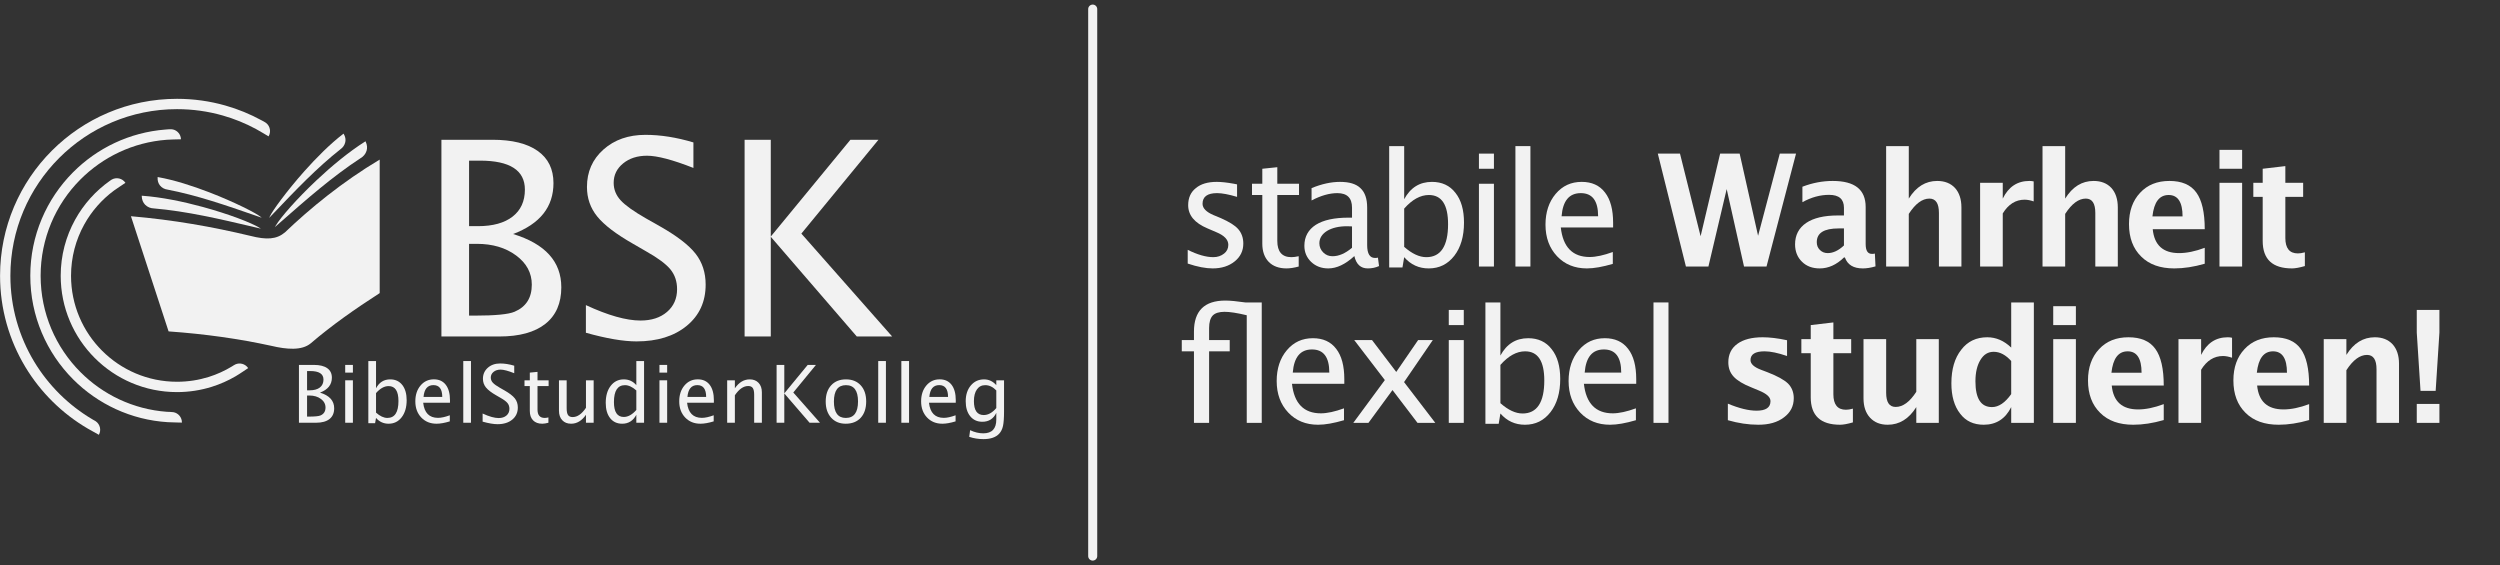 <?xml version="1.0" encoding="UTF-8" standalone="no"?><!DOCTYPE svg PUBLIC "-//W3C//DTD SVG 1.1//EN" "http://www.w3.org/Graphics/SVG/1.1/DTD/svg11.dtd"><svg width="100%" height="100%" viewBox="0 0 7483 1692" version="1.1" xmlns="http://www.w3.org/2000/svg" xmlns:xlink="http://www.w3.org/1999/xlink" xml:space="preserve" xmlns:serif="http://www.serif.com/" style="fill-rule:evenodd;clip-rule:evenodd;stroke-linecap:round;stroke-linejoin:round;stroke-miterlimit:1.5;"><rect x="0" y="0" width="7483" height="1692" fill="#333333" stroke="none"/><g><g><path d="M262.167,1282.53c-76.438,-44.857 -140.623,-108.307 -186.31,-184.123c-48.045,-79.731 -75.689,-173.12 -75.689,-272.94c0,-146.26 59.288,-278.682 155.136,-374.532c95.85,-95.849 228.272,-155.136 374.534,-155.136c50.05,-0 98.545,6.981 144.554,20.018c38.205,10.823 74.684,25.854 108.905,44.551c3.928,2.148 9.324,4.704 12.873,7.413c12.309,9.43 15.864,26.8 7.716,40.431l-15.917,-9.513c-7.336,-4.382 -14.293,-8.513 -21.827,-12.57c-31.457,-16.954 -64.974,-30.639 -100.087,-40.587c-43.23,-12.25 -88.925,-18.809 -136.217,-18.809c-137.721,-0 -262.41,55.822 -352.661,146.075c-90.252,90.25 -146.075,214.938 -146.075,352.659c-0,94.041 26.011,181.969 71.217,256.989c43.01,71.377 103.372,131.093 175.218,173.307c1.511,0.888 8.929,5.129 9.221,5.336c12.794,9.001 16.976,26.408 9.183,40.375l-19.673,-10.977c-5.215,-2.91 -9.193,-5.085 -14.101,-7.967" style="fill:#f2f2f2;fill-rule:nonzero;"/><path d="M502.601,1263.7c-110.699,-6.781 -210.301,-54.543 -283.808,-128.3c-79.166,-79.432 -128.108,-188.984 -128.108,-309.936c0,-120.587 48.657,-229.843 127.413,-309.232c71.964,-72.535 169.095,-120.083 277.223,-128.488c6.648,-0.517 15.965,-1.777 22.581,-0.201c13.337,3.172 23.402,15.007 23.75,29.358l-23.1,0.564c-6.602,0.163 -12.809,0.402 -19.437,0.893c-101.066,7.52 -191.901,51.851 -259.143,119.628c-73.157,73.742 -118.35,175.308 -118.35,287.478c-0,112.51 45.475,214.368 119.043,288.183c67.204,67.432 157.825,111.496 258.603,118.948c5.958,0.439 14.331,0.152 20.069,1.233c14.61,2.756 25.507,15.749 25.167,31.099l-15.453,-0.34c-8.908,-0.198 -17.566,-0.345 -26.45,-0.887" style="fill:#f2f2f2;fill-rule:nonzero;"/><path d="M705.05,1126.34c-22.204,12.951 -45.99,23.531 -71.01,31.377c-32.947,10.331 -67.954,15.904 -104.202,15.904c-96.14,0 -183.184,-38.97 -246.184,-101.975c-63.007,-63.001 -101.973,-150.042 -101.973,-246.183c0,-60.937 15.686,-118.243 43.239,-168.097c25.609,-46.342 61.494,-86.229 104.57,-116.589c1.671,-1.176 3.28,-2.351 5.06,-3.351c13.959,-7.827 31.817,-3.712 40.856,9.825l-18.708,12.492c-5.342,3.569 -10.196,6.705 -15.405,10.56c-36.586,27.084 -67.158,61.853 -89.304,101.927c-25.089,45.395 -39.374,97.631 -39.374,153.233c-0,87.599 35.504,166.908 92.91,224.311c57.404,57.405 136.713,92.911 224.313,92.911c33.156,-0 65.074,-5.065 95.02,-14.455c24.552,-7.698 47.84,-18.328 69.464,-31.474c3.044,-1.848 6.652,-4.431 9.869,-5.904c13.579,-6.235 30.057,-1.86 38.619,10.962l-16.098,10.749c-7.298,4.874 -14.043,9.331 -21.662,13.777" style="fill:#f2f2f2;fill-rule:nonzero;"/><path d="M504.584,991.921c-37.554,-114.907 -75.11,-229.817 -112.664,-344.725c126.438,10.897 242.528,31.312 357.247,58.738c48.629,12.36 78.477,10.993 103.994,-10.592c73.79,-70.673 172.444,-151.76 283.324,-217.621l-0,399.614c-72.616,46.775 -142.667,95.738 -206.289,150.216c-26.932,22.599 -72.994,18.238 -117.474,7.703c-97.529,-21.287 -198.241,-35.523 -308.138,-43.333" style="fill:#f2f2f2;"/><path d="M947.874,539.193c44.493,-41.824 95.769,-84.432 145.218,-115.729l0.855,-0.54l0.444,0.905c4.931,10.008 5.254,19.407 2.856,27.429c-2.935,9.843 -9.971,17.617 -17.592,21.926c-84.399,55.084 -162.354,123.553 -240.309,192.015l-12.309,10.811l-4.286,3.761l2.906,-4.907c14.076,-23.77 61.946,-79.021 122.217,-135.671" style="fill:#f2f2f2;"/><path d="M911.121,512.377c35.88,-40.316 76.965,-81.547 116.371,-111.754l0.803,-0.613l0.525,0.864c5.207,8.572 6.232,16.976 4.715,24.372c-1.859,9.059 -7.549,16.598 -14.034,21.089c-71.18,56.151 -135.548,123.753 -199.914,191.345l-13.899,14.595l2.209,-4.88c7.349,-16.218 49.478,-74.625 103.224,-135.018Z" style="fill:#f2f2f2;"/><path d="M425.22,585.874c57.962,4.126 122.712,17.472 181.116,33.381c79.101,21.549 146.609,47.822 169.891,62.262l4.723,2.926l-5.405,-1.27l-15.834,-3.727c-100.112,-23.578 -200.227,-47.157 -299.939,-55.685c-8.694,-0.193 -18.443,-3.748 -25.522,-11.111c-5.777,-6.006 -9.789,-14.55 -9.999,-25.855l-0.019,-0.99l0.988,0.069Z" style="fill:#f2f2f2;"/><path d="M472.874,530.113c48.57,8.581 103.663,26.288 153.753,45.618c75.019,28.958 138.875,61.606 152.763,72.718l4.115,3.291l-4.976,-1.726l-13.868,-4.811c-87.677,-30.427 -175.354,-60.856 -263.841,-77.797c-7.791,-0.973 -16.272,-5.076 -22.055,-12.349c-4.714,-5.928 -7.641,-13.957 -6.955,-24.108l0.07,-1.013l0.994,0.177Z" style="fill:#f2f2f2;"/></g><path d="M1321.26,1007.17l0,-588.803l152.771,-0c58.88,-0 104.035,11.139 135.464,33.418c31.43,22.279 47.144,54.372 47.144,96.278c0,71.346 -40.314,122.137 -120.943,152.372c96.277,29.441 144.416,82.619 144.416,159.534c0,47.741 -15.914,84.21 -47.741,109.406c-31.827,25.197 -77.711,37.795 -137.652,37.795l-173.459,0Zm82.751,-62.461l17.107,0c61.267,0 100.919,-3.845 118.954,-11.537c34.48,-14.588 51.72,-41.641 51.72,-81.159c-0,-35.01 -15.649,-64.119 -46.946,-87.326c-31.296,-23.208 -70.417,-34.811 -117.362,-34.811l-23.473,-0l-0,214.833Zm-0,-267.746l26.655,-0c44.558,-0 79.104,-9.548 103.638,-28.645c24.533,-19.096 36.8,-46.016 36.8,-80.761c-0,-57.82 -44.824,-86.729 -134.47,-86.729l-32.623,-0l-0,196.135Z" style="fill:#f2f2f2;fill-rule:nonzero;"/><path d="M1905.29,1021.89c-39.519,0 -90.045,-8.62 -151.578,-25.859l0,-82.751c66.307,30.766 120.811,46.149 163.513,46.149c32.888,0 59.344,-8.619 79.369,-25.859c20.024,-17.24 30.037,-39.917 30.037,-68.031c-0,-23.075 -6.565,-42.701 -19.693,-58.88c-13.129,-16.179 -37.331,-34.214 -72.606,-54.106l-40.58,-23.473c-50.128,-28.645 -85.469,-55.631 -106.024,-80.96c-20.555,-25.33 -30.833,-54.836 -30.833,-88.52c0,-45.354 16.444,-82.684 49.332,-111.992c32.888,-29.307 74.794,-43.961 125.718,-43.961c45.354,-0 93.227,7.559 143.62,22.677l0,76.385c-62.063,-24.401 -108.345,-36.601 -138.846,-36.601c-28.91,-0 -52.78,7.691 -71.611,23.074c-18.831,15.384 -28.247,34.745 -28.247,58.085c0,19.627 6.896,36.999 20.688,52.117c13.792,15.118 38.988,33.153 75.589,54.106l42.171,23.871c50.924,28.909 86.464,56.228 106.622,81.955c20.157,25.727 30.235,56.626 30.235,92.697c0,51.188 -18.897,92.298 -56.692,123.33c-37.795,31.032 -87.856,46.547 -150.184,46.547Z" style="fill:#f2f2f2;fill-rule:nonzero;"/><path d="M2228.73,1007.17l-0,-588.803l78.374,-0l0,289.627l238.306,-289.627l83.945,-0l-230.748,280.875l271.725,307.928l-105.825,0l-257.403,-298.38l0,298.38l-78.374,0Z" style="fill:#f2f2f2;fill-rule:nonzero;"/><path d="M894.786,1265.35l0,-173.087l44.909,0c17.309,0 30.583,3.275 39.822,9.824c9.239,6.549 13.858,15.983 13.858,28.302c0,20.973 -11.851,35.904 -35.553,44.792c28.302,8.654 42.453,24.287 42.453,46.897c0,14.034 -4.678,24.755 -14.034,32.162c-9.356,7.407 -22.844,11.11 -40.465,11.11l-50.99,-0Zm24.326,-18.361l5.029,-0c18.01,-0 29.666,-1.131 34.968,-3.392c10.136,-4.288 15.203,-12.241 15.203,-23.858c0,-10.291 -4.6,-18.848 -13.8,-25.67c-9.2,-6.822 -20.7,-10.234 -34.5,-10.234l-6.9,0l-0,63.154Zm-0,-78.708l7.835,0c13.099,0 23.254,-2.807 30.466,-8.42c7.212,-5.614 10.818,-13.528 10.818,-23.741c-0,-16.997 -13.176,-25.496 -39.529,-25.496l-9.59,0l-0,57.657Z" style="fill:#f2f2f2;fill-rule:nonzero;"/><path d="M1033.26,1265.35l-0,-127.008l23.039,-0l0,127.008l-23.039,-0Zm-0,-150.048l-0,-23.039l23.039,0l0,23.039l-23.039,0Z" style="fill:#f2f2f2;fill-rule:nonzero;"/><path d="M1102.49,1266.75l0,-186.068l23.039,0l0,81.515c9.434,-17.777 23.585,-26.665 42.453,-26.665c15.282,-0 27.308,5.575 36.08,16.724c8.771,11.149 13.156,26.392 13.156,45.727c0,21.052 -4.97,38.029 -14.911,50.932c-9.94,12.904 -23.019,19.356 -39.237,19.356c-15.047,-0 -27.561,-5.77 -37.541,-17.309l-2.807,15.788l-20.232,0Zm23.039,-31.693c11.851,10.603 23.156,15.905 33.916,15.905c22.143,0 33.214,-16.88 33.214,-50.639c-0,-29.784 -9.824,-44.676 -29.472,-44.676c-12.864,0 -25.417,6.978 -37.658,20.935l0,58.475Z" style="fill:#f2f2f2;fill-rule:nonzero;"/><path d="M1346.33,1261.26c-15.437,4.678 -28.653,7.017 -39.646,7.017c-18.712,-0 -33.974,-6.218 -45.786,-18.654c-11.812,-12.436 -17.718,-28.555 -17.718,-48.359c-0,-19.258 5.204,-35.046 15.613,-47.365c10.408,-12.319 23.721,-18.478 39.938,-18.478c15.36,-0 27.23,5.458 35.612,16.373c8.381,10.915 12.572,26.431 12.572,46.546l-0.117,7.134l-80.111,0c3.353,30.174 18.127,45.26 44.324,45.26c9.59,0 21.363,-2.573 35.319,-7.719l0,18.245Zm-78.59,-73.094l56.019,-0c-0,-23.624 -8.81,-35.436 -26.431,-35.436c-17.698,-0 -27.561,11.812 -29.588,35.436Z" style="fill:#f2f2f2;fill-rule:nonzero;"/><rect x="1386.68" y="1080.69" width="23.039" height="184.665" style="fill:#f2f2f2;fill-rule:nonzero;"/><path d="M1489.13,1269.68c-11.617,0 -26.47,-2.534 -44.558,-7.602l-0,-24.325c19.491,9.044 35.514,13.566 48.066,13.566c9.668,-0 17.445,-2.534 23.332,-7.602c5.886,-5.068 8.83,-11.734 8.83,-19.998c-0,-6.784 -1.93,-12.553 -5.789,-17.309c-3.86,-4.756 -10.974,-10.058 -21.344,-15.905l-11.929,-6.9c-14.736,-8.421 -25.125,-16.354 -31.167,-23.8c-6.043,-7.446 -9.064,-16.12 -9.064,-26.021c0,-13.333 4.834,-24.307 14.502,-32.922c9.668,-8.615 21.987,-12.923 36.956,-12.923c13.333,0 27.406,2.222 42.22,6.666l-0,22.455c-18.245,-7.173 -31.85,-10.76 -40.816,-10.76c-8.499,0 -15.516,2.261 -21.051,6.783c-5.536,4.523 -8.304,10.214 -8.304,17.075c0,5.77 2.027,10.877 6.082,15.321c4.054,4.444 11.461,9.746 22.22,15.905l12.397,7.017c14.97,8.498 25.417,16.529 31.343,24.092c5.925,7.563 8.888,16.646 8.888,27.249c0,15.048 -5.555,27.133 -16.665,36.255c-11.111,9.122 -25.827,13.683 -44.149,13.683Z" style="fill:#f2f2f2;fill-rule:nonzero;"/><path d="M1623.04,1268.28c-11.695,-0 -20.818,-3.353 -27.367,-10.058c-6.549,-6.705 -9.824,-16.022 -9.824,-27.951l0,-74.615l-15.905,0l0,-17.308l15.905,-0l0,-23.04l23.04,-2.222l-0,25.262l33.213,-0l0,17.308l-33.213,0l-0,70.405c-0,16.607 7.173,24.91 21.518,24.91c3.041,0 6.745,-0.507 11.111,-1.52l-0,15.905c-7.095,1.949 -13.255,2.924 -18.478,2.924Z" style="fill:#f2f2f2;fill-rule:nonzero;"/><path d="M1753.91,1265.35l-0,-23.858c-12.241,17.855 -27.094,26.782 -44.559,26.782c-11.071,-0 -19.881,-3.489 -26.43,-10.467c-6.55,-6.978 -9.824,-16.393 -9.824,-28.244l-0,-91.221l23.039,-0l0,83.736c0,9.512 1.384,16.276 4.152,20.291c2.768,4.016 7.387,6.023 13.858,6.023c14.035,0 27.289,-9.239 39.764,-27.717l-0,-82.333l23.039,-0l-0,127.008l-23.039,-0Z" style="fill:#f2f2f2;fill-rule:nonzero;"/><path d="M1904.66,1265.35l0,-23.858c-9.356,17.855 -23.468,26.782 -42.336,26.782c-15.281,-0 -27.308,-5.575 -36.079,-16.724c-8.771,-11.149 -13.157,-26.392 -13.157,-45.728c0,-21.129 4.97,-38.126 14.911,-50.99c9.941,-12.865 23.02,-19.297 39.237,-19.297c15.048,-0 27.522,5.769 37.424,17.309l0,-72.159l23.156,0l0,184.665l-23.156,-0Zm0,-96.718c-11.929,-10.526 -23.234,-15.788 -33.915,-15.788c-22.065,-0 -33.097,16.879 -33.097,50.639c-0,29.706 9.823,44.558 29.471,44.558c12.787,0 25.3,-6.978 37.541,-20.934l0,-58.475Z" style="fill:#f2f2f2;fill-rule:nonzero;"/><path d="M1973.89,1265.35l0,-127.008l23.04,-0l-0,127.008l-23.04,-0Zm0,-150.048l0,-23.039l23.04,0l-0,23.039l-23.04,0Z" style="fill:#f2f2f2;fill-rule:nonzero;"/><path d="M2136.22,1261.26c-15.437,4.678 -28.653,7.017 -39.646,7.017c-18.712,-0 -33.974,-6.218 -45.786,-18.654c-11.812,-12.436 -17.718,-28.555 -17.718,-48.359c-0,-19.258 5.204,-35.046 15.613,-47.365c10.408,-12.319 23.721,-18.478 39.938,-18.478c15.36,-0 27.23,5.458 35.612,16.373c8.381,10.915 12.572,26.431 12.572,46.546l-0.117,7.134l-80.111,0c3.352,30.174 18.127,45.26 44.324,45.26c9.59,0 21.363,-2.573 35.319,-7.719l0,18.245Zm-78.591,-73.094l56.02,-0c-0,-23.624 -8.811,-35.436 -26.431,-35.436c-17.699,-0 -27.561,11.812 -29.589,35.436Z" style="fill:#f2f2f2;fill-rule:nonzero;"/><path d="M2176.57,1265.35l-0,-127.008l23.039,-0l-0,23.858c12.163,-17.777 27.054,-26.665 44.675,-26.665c10.993,-0 19.765,3.489 26.314,10.467c6.549,6.978 9.824,16.354 9.824,28.127l-0,91.221l-23.04,-0l0,-83.737c0,-9.434 -1.384,-16.158 -4.151,-20.174c-2.768,-4.015 -7.349,-6.022 -13.742,-6.022c-14.112,-0 -27.405,9.239 -39.88,27.717l-0,82.216l-23.039,-0Z" style="fill:#f2f2f2;fill-rule:nonzero;"/><path d="M2324.51,1265.35l0,-173.087l23.04,0l-0,85.14l70.053,-85.14l24.677,0l-67.832,82.567l79.877,90.52l-31.108,-0l-75.667,-87.713l-0,87.713l-23.04,-0Z" style="fill:#f2f2f2;fill-rule:nonzero;"/><path d="M2531.28,1268.28c-18.166,-0 -32.668,-6.023 -43.505,-18.069c-10.838,-12.046 -16.256,-28.166 -16.256,-48.359c-0,-20.427 5.438,-36.586 16.314,-48.476c10.877,-11.89 25.632,-17.835 44.266,-17.835c18.634,-0 33.389,5.945 44.266,17.835c10.876,11.89 16.314,27.971 16.314,48.242c0,20.739 -5.457,37.034 -16.373,48.885c-10.915,11.851 -25.924,17.777 -45.026,17.777Zm0.351,-17.309c24.404,0 36.606,-16.451 36.606,-49.353c-0,-32.512 -12.046,-48.768 -36.138,-48.768c-24.014,-0 -36.021,16.334 -36.021,49.002c0,32.746 11.851,49.119 35.553,49.119Z" style="fill:#f2f2f2;fill-rule:nonzero;"/><rect x="2628.7" y="1080.69" width="23.039" height="184.665" style="fill:#f2f2f2;fill-rule:nonzero;"/><rect x="2697.94" y="1080.69" width="23.039" height="184.665" style="fill:#f2f2f2;fill-rule:nonzero;"/><path d="M2860.26,1261.26c-15.437,4.678 -28.652,7.017 -39.646,7.017c-18.712,-0 -33.974,-6.218 -45.786,-18.654c-11.812,-12.436 -17.718,-28.555 -17.718,-48.359c0,-19.258 5.204,-35.046 15.613,-47.365c10.409,-12.319 23.722,-18.478 39.939,-18.478c15.359,-0 27.23,5.458 35.611,16.373c8.382,10.915 12.572,26.431 12.572,46.546l-0.117,7.134l-80.111,0c3.353,30.174 18.128,45.26 44.324,45.26c9.59,0 21.363,-2.573 35.319,-7.719l0,18.245Zm-78.59,-73.094l56.019,-0c0,-23.624 -8.81,-35.436 -26.431,-35.436c-17.698,-0 -27.561,11.812 -29.588,35.436Z" style="fill:#f2f2f2;fill-rule:nonzero;"/><path d="M2901.08,1307.57l2.69,-19.998c13.332,6.315 26.469,9.473 39.412,9.473c25.963,-0 38.944,-13.762 38.944,-41.284l0,-19.998c-8.498,17.776 -22.454,26.664 -41.868,26.664c-15.203,0 -27.288,-5.535 -36.255,-16.607c-8.966,-11.071 -13.449,-26.002 -13.449,-44.792c0,-19.336 5.107,-35.085 15.321,-47.248c10.213,-12.163 23.429,-18.244 39.646,-18.244c14.19,-0 26.392,5.769 36.605,17.309l0,-14.502l23.157,-0l-0,92.391c-0,19.881 -1.033,34.597 -3.1,44.148c-2.066,9.551 -5.945,17.368 -11.636,23.449c-10.058,10.682 -25.69,16.022 -46.897,16.022c-14.814,0 -29.004,-2.261 -42.57,-6.783Zm81.046,-86.192l0,-52.745c-10.135,-10.526 -21.168,-15.788 -33.097,-15.788c-10.603,-0 -18.907,4.249 -24.91,12.747c-6.004,8.499 -9.005,20.155 -9.005,34.968c-0,27.835 9.785,41.752 29.354,41.752c13.333,-0 25.885,-6.978 37.658,-20.934Z" style="fill:#f2f2f2;fill-rule:nonzero;"/></g><g transform="matrix(4.217,0,0,4.217,-39318.5,-22523.1)"><g transform="matrix(110.862,0,0,110.862,10158.3,5530.21)"><path d="M0.237,0.012c-0.044,0 -0.098,-0.01 -0.16,-0.031l-0,-0.088c0.062,0.031 0.117,0.047 0.164,0.047c0.027,-0 0.05,-0.008 0.069,-0.023c0.018,-0.014 0.027,-0.033 0.027,-0.056c-0,-0.033 -0.026,-0.06 -0.077,-0.081l-0.056,-0.024c-0.083,-0.035 -0.124,-0.084 -0.124,-0.149c-0,-0.046 0.016,-0.083 0.049,-0.109c0.032,-0.027 0.077,-0.04 0.134,-0.04c0.03,0 0.066,0.004 0.11,0.012l0.02,0.004l0,0.08c-0.054,-0.016 -0.096,-0.024 -0.128,-0.024c-0.062,0 -0.093,0.023 -0.093,0.068c0,0.029 0.024,0.053 0.071,0.073l0.046,0.019c0.052,0.023 0.09,0.046 0.111,0.07c0.022,0.025 0.033,0.056 0.033,0.093c0,0.046 -0.018,0.084 -0.055,0.114c-0.037,0.03 -0.084,0.045 -0.141,0.045Z" style="fill:#f2f2f2;fill-rule:nonzero;"/></g><g transform="matrix(110.862,0,0,110.862,10208.7,5530.21)"><path d="M0.255,0.012c-0.048,0 -0.087,-0.014 -0.114,-0.042c-0.027,-0.028 -0.041,-0.067 -0.041,-0.116l0,-0.312l-0.066,-0l-0,-0.072l0.066,-0l0,-0.096l0.096,-0.01l0,0.106l0.139,-0l-0,0.072l-0.139,-0l0,0.294c0,0.069 0.03,0.104 0.09,0.104c0.013,-0 0.028,-0.002 0.047,-0.006l-0,0.066c-0.03,0.008 -0.056,0.012 -0.078,0.012Z" style="fill:#f2f2f2;fill-rule:nonzero;"/></g><g transform="matrix(110.862,0,0,110.862,10244.1,5530.21)"><path d="M0.37,-0.067c-0.058,0.053 -0.113,0.079 -0.167,0.079c-0.044,0 -0.08,-0.014 -0.109,-0.041c-0.029,-0.028 -0.044,-0.062 -0.044,-0.104c0,-0.058 0.025,-0.103 0.073,-0.134c0.049,-0.031 0.119,-0.046 0.21,-0.046l0.022,-0l0,-0.064c0,-0.062 -0.031,-0.093 -0.094,-0.093c-0.051,0 -0.106,0.016 -0.165,0.047l0,-0.079c0.065,-0.027 0.126,-0.04 0.182,-0.04c0.06,0 0.103,0.013 0.131,0.04c0.029,0.027 0.043,0.068 0.043,0.125l-0,0.24c-0,0.055 0.017,0.082 0.05,0.082c0.005,0 0.011,-0 0.019,-0.002l0.007,0.054c-0.022,0.01 -0.046,0.015 -0.072,0.015c-0.045,0 -0.074,-0.026 -0.086,-0.079Zm-0.015,-0.053l0,-0.137l-0.032,-0.001c-0.052,0 -0.095,0.01 -0.128,0.03c-0.032,0.02 -0.049,0.047 -0.049,0.079c0,0.023 0.009,0.043 0.025,0.059c0.016,0.016 0.036,0.024 0.059,0.024c0.041,-0 0.082,-0.018 0.125,-0.054Z" style="fill:#f2f2f2;fill-rule:nonzero;"/></g><g transform="matrix(110.862,0,0,110.862,10299.2,5530.21)"><path d="M0.096,0.006l0,-0.777l0.096,0l0,0.34c0.04,-0.074 0.099,-0.111 0.178,-0.111c0.063,0 0.114,0.023 0.15,0.07c0.037,0.046 0.055,0.11 0.055,0.191c0,0.088 -0.021,0.159 -0.062,0.212c-0.042,0.054 -0.096,0.081 -0.164,0.081c-0.063,0 -0.115,-0.024 -0.157,-0.072l-0.011,0.066l-0.085,-0Zm0.096,-0.132c0.05,0.044 0.097,0.066 0.142,0.066c0.092,-0 0.139,-0.071 0.139,-0.211c-0,-0.125 -0.041,-0.187 -0.123,-0.187c-0.054,-0 -0.107,0.029 -0.158,0.087l0,0.245Z" style="fill:#f2f2f2;fill-rule:nonzero;"/></g><g transform="matrix(110.862,0,0,110.862,10362.9,5530.21)"><path d="M0.096,-0l0,-0.53l0.096,-0l0,0.53l-0.096,-0Zm0,-0.626l0,-0.097l0.096,0l0,0.097l-0.096,-0Z" style="fill:#f2f2f2;fill-rule:nonzero;"/></g><g transform="matrix(110.862,0,0,110.862,10388.8,5530.21)"><rect x="0.096" y="-0.771" width="0.096" height="0.771" style="fill:#f2f2f2;fill-rule:nonzero;"/></g><g transform="matrix(110.862,0,0,110.862,10414.8,5530.21)"><path d="M0.485,-0.017c-0.065,0.019 -0.12,0.029 -0.166,0.029c-0.078,0 -0.142,-0.026 -0.191,-0.078c-0.049,-0.052 -0.074,-0.119 -0.074,-0.202c0,-0.08 0.022,-0.146 0.065,-0.197c0.044,-0.052 0.099,-0.077 0.167,-0.077c0.064,-0 0.114,0.022 0.149,0.068c0.035,0.045 0.052,0.11 0.052,0.194l-0,0.03l-0.335,0c0.014,0.126 0.076,0.189 0.185,0.189c0.04,-0 0.09,-0.011 0.148,-0.032l-0,0.076Zm-0.328,-0.305l0.234,-0c-0,-0.099 -0.037,-0.148 -0.111,-0.148c-0.074,-0 -0.115,0.049 -0.123,0.148Z" style="fill:#f2f2f2;fill-rule:nonzero;"/></g><g transform="matrix(110.862,0,0,110.862,10499.4,5530.21)"><path d="M0.19,-0l-0.18,-0.723l0.142,0l0.132,0.529l0.125,-0.529l0.125,0l0.118,0.526l0.139,-0.526l0.104,0l-0.189,0.723l-0.144,-0l-0.111,-0.496l-0.117,0.496l-0.144,-0Z" style="fill:#f2f2f2;fill-rule:nonzero;"/></g><g transform="matrix(110.862,0,0,110.862,10593.5,5530.21)"><path d="M0.353,-0.058c-0.048,0.047 -0.1,0.07 -0.155,0.07c-0.047,0 -0.085,-0.014 -0.114,-0.043c-0.029,-0.028 -0.044,-0.066 -0.044,-0.111c0,-0.059 0.024,-0.105 0.071,-0.137c0.047,-0.032 0.115,-0.048 0.203,-0.048l0.039,-0l0,-0.049c0,-0.056 -0.032,-0.083 -0.095,-0.083c-0.057,-0 -0.113,0.015 -0.171,0.047l-0,-0.099c0.065,-0.025 0.13,-0.037 0.194,-0.037c0.141,-0 0.211,0.055 0.211,0.167l-0,0.237c-0,0.042 0.013,0.063 0.04,0.063c0.005,0 0.011,-0 0.019,-0.002l0.004,0.082c-0.031,0.009 -0.058,0.013 -0.081,0.013c-0.06,0 -0.098,-0.023 -0.115,-0.07l-0.006,0Zm0,-0.077l0,-0.109l-0.034,-0c-0.094,-0 -0.14,0.029 -0.14,0.088c-0,0.02 0.006,0.036 0.02,0.05c0.013,0.013 0.03,0.02 0.05,0.02c0.034,0 0.069,-0.016 0.104,-0.049Z" style="fill:#f2f2f2;fill-rule:nonzero;"/></g><g transform="matrix(110.862,0,0,110.862,10652.6,5530.21)"><path d="M0.09,-0l0,-0.771l0.145,0l-0,0.336c0.047,-0.076 0.108,-0.113 0.182,-0.113c0.048,-0 0.086,0.015 0.114,0.045c0.027,0.03 0.041,0.072 0.041,0.124l0,0.379l-0.144,-0l-0,-0.343c-0,-0.061 -0.02,-0.092 -0.061,-0.092c-0.046,0 -0.09,0.033 -0.132,0.098l-0,0.337l-0.145,0Z" style="fill:#f2f2f2;fill-rule:nonzero;"/></g><g transform="matrix(110.862,0,0,110.862,10719.3,5530.21)"><path d="M0.09,-0l0,-0.536l0.145,-0l-0,0.101c0.037,-0.076 0.094,-0.113 0.171,-0.113c0.009,-0 0.018,0.001 0.027,0.003l-0,0.128c-0.021,-0.007 -0.04,-0.011 -0.058,-0.011c-0.057,0 -0.104,0.029 -0.14,0.088l-0,0.34l-0.145,0Z" style="fill:#f2f2f2;fill-rule:nonzero;"/></g><g transform="matrix(110.862,0,0,110.862,10763.6,5530.21)"><path d="M0.09,-0l0,-0.771l0.145,0l-0,0.336c0.047,-0.076 0.108,-0.113 0.182,-0.113c0.048,-0 0.086,0.015 0.114,0.045c0.027,0.03 0.041,0.072 0.041,0.124l0,0.379l-0.144,-0l-0,-0.343c-0,-0.061 -0.02,-0.092 -0.061,-0.092c-0.046,0 -0.09,0.033 -0.132,0.098l-0,0.337l-0.145,0Z" style="fill:#f2f2f2;fill-rule:nonzero;"/></g><g transform="matrix(110.862,0,0,110.862,10830.3,5530.21)"><path d="M0.527,-0.018c-0.069,0.02 -0.134,0.03 -0.195,0.03c-0.09,0 -0.161,-0.025 -0.212,-0.076c-0.052,-0.051 -0.078,-0.12 -0.078,-0.208c-0,-0.083 0.024,-0.15 0.071,-0.2c0.047,-0.051 0.11,-0.076 0.188,-0.076c0.078,-0 0.136,0.024 0.172,0.074c0.036,0.049 0.054,0.128 0.054,0.235l-0.333,-0c0.01,0.102 0.066,0.153 0.169,0.153c0.048,0 0.103,-0.011 0.164,-0.034l-0,0.102Zm-0.335,-0.303l0.193,0c-0,-0.091 -0.03,-0.137 -0.089,-0.137c-0.06,-0 -0.094,0.046 -0.104,0.137Z" style="fill:#f2f2f2;fill-rule:nonzero;"/></g><g transform="matrix(110.862,0,0,110.862,10889.2,5530.21)"><path d="M0.09,-0l0,-0.536l0.145,-0l-0,0.536l-0.145,-0Zm0,-0.626l0,-0.121l0.145,-0l-0,0.121l-0.145,-0Z" style="fill:#f2f2f2;fill-rule:nonzero;"/></g><g transform="matrix(110.862,0,0,110.862,10919.1,5530.21)"><path d="M0.367,-0.003c-0.035,0.01 -0.062,0.015 -0.082,0.015c-0.125,0 -0.188,-0.058 -0.188,-0.176l0,-0.282l-0.06,0l0,-0.09l0.06,-0l0,-0.09l0.145,-0.017l-0,0.107l0.114,-0l0,0.09l-0.114,0l-0,0.263c-0,0.066 0.027,0.099 0.08,0.099c0.013,0 0.027,-0.002 0.045,-0.007l-0,0.088Z" style="fill:#f2f2f2;fill-rule:nonzero;"/></g><g transform="matrix(110.862,0,0,110.862,10158.3,5641.17)"><path d="M0.117,-0l0,-0.458l-0.078,-0l0,-0.072l0.078,-0l0,-0.054c0,-0.133 0.067,-0.199 0.201,-0.199c0.03,-0 0.073,0.004 0.128,0.012l0.105,0l0,0.771l-0.096,0l-0,-0.689c-0.062,-0.015 -0.109,-0.022 -0.142,-0.022c-0.035,0 -0.061,0.008 -0.076,0.024c-0.015,0.016 -0.023,0.043 -0.023,0.08l-0,0.077l0.132,-0l0,0.072l-0.132,-0l-0,0.458l-0.097,0Z" style="fill:#f2f2f2;fill-rule:nonzero;"/></g><g transform="matrix(110.862,0,0,110.862,10224,5641.17)"><path d="M0.485,-0.017c-0.065,0.019 -0.12,0.029 -0.166,0.029c-0.078,0 -0.142,-0.026 -0.191,-0.078c-0.049,-0.052 -0.074,-0.119 -0.074,-0.202c0,-0.08 0.022,-0.146 0.065,-0.197c0.044,-0.052 0.099,-0.077 0.167,-0.077c0.064,-0 0.114,0.022 0.149,0.068c0.035,0.045 0.052,0.11 0.052,0.194l-0,0.03l-0.335,0c0.014,0.126 0.076,0.189 0.185,0.189c0.04,-0 0.09,-0.011 0.148,-0.032l-0,0.076Zm-0.328,-0.305l0.234,-0c-0,-0.099 -0.037,-0.148 -0.111,-0.148c-0.074,-0 -0.115,0.049 -0.123,0.148Z" style="fill:#f2f2f2;fill-rule:nonzero;"/></g><g transform="matrix(110.862,0,0,110.862,10279.6,5641.17)"><path d="M0.043,-0l0.202,-0.274l-0.196,-0.256l0.114,-0l0.155,0.204l0.14,-0.204l0.094,-0l-0.184,0.269l0.2,0.261l-0.114,-0l-0.16,-0.21l-0.154,0.21l-0.097,-0Z" style="fill:#f2f2f2;fill-rule:nonzero;"/></g><g transform="matrix(110.862,0,0,110.862,10341.5,5641.17)"><path d="M0.096,-0l0,-0.53l0.096,-0l0,0.53l-0.096,-0Zm0,-0.626l0,-0.097l0.096,0l0,0.097l-0.096,-0Z" style="fill:#f2f2f2;fill-rule:nonzero;"/></g><g transform="matrix(110.862,0,0,110.862,10367.5,5641.17)"><path d="M0.096,0.006l0,-0.777l0.096,0l0,0.34c0.04,-0.074 0.099,-0.111 0.178,-0.111c0.063,0 0.114,0.023 0.15,0.07c0.037,0.046 0.055,0.11 0.055,0.191c0,0.088 -0.021,0.159 -0.062,0.212c-0.042,0.054 -0.096,0.081 -0.164,0.081c-0.063,0 -0.115,-0.024 -0.157,-0.072l-0.011,0.066l-0.085,-0Zm0.096,-0.132c0.05,0.044 0.097,0.066 0.142,0.066c0.092,-0 0.139,-0.071 0.139,-0.211c-0,-0.125 -0.041,-0.187 -0.123,-0.187c-0.054,-0 -0.107,0.029 -0.158,0.087l0,0.245Z" style="fill:#f2f2f2;fill-rule:nonzero;"/></g><g transform="matrix(110.862,0,0,110.862,10431.2,5641.17)"><path d="M0.485,-0.017c-0.065,0.019 -0.12,0.029 -0.166,0.029c-0.078,0 -0.142,-0.026 -0.191,-0.078c-0.049,-0.052 -0.074,-0.119 -0.074,-0.202c0,-0.08 0.022,-0.146 0.065,-0.197c0.044,-0.052 0.099,-0.077 0.167,-0.077c0.064,-0 0.114,0.022 0.149,0.068c0.035,0.045 0.052,0.11 0.052,0.194l-0,0.03l-0.335,0c0.014,0.126 0.076,0.189 0.185,0.189c0.04,-0 0.09,-0.011 0.148,-0.032l-0,0.076Zm-0.328,-0.305l0.234,-0c-0,-0.099 -0.037,-0.148 -0.111,-0.148c-0.074,-0 -0.115,0.049 -0.123,0.148Z" style="fill:#f2f2f2;fill-rule:nonzero;"/></g><g transform="matrix(110.862,0,0,110.862,10486.8,5641.17)"><rect x="0.096" y="-0.771" width="0.096" height="0.771" style="fill:#f2f2f2;fill-rule:nonzero;"/></g><g transform="matrix(110.862,0,0,110.862,10541.8,5641.17)"><path d="M0.076,-0.017l0,-0.106c0.072,0.03 0.133,0.045 0.184,0.045c0.059,-0 0.089,-0.02 0.089,-0.061c-0,-0.026 -0.025,-0.048 -0.074,-0.068l-0.048,-0.02c-0.053,-0.021 -0.091,-0.044 -0.114,-0.069c-0.023,-0.025 -0.034,-0.055 -0.034,-0.092c-0,-0.05 0.019,-0.09 0.058,-0.118c0.038,-0.028 0.093,-0.042 0.162,-0.042c0.044,-0 0.096,0.006 0.156,0.019l0,0.101c-0.058,-0.02 -0.106,-0.03 -0.144,-0.03c-0.06,-0 -0.09,0.019 -0.09,0.056c0,0.024 0.022,0.045 0.067,0.062l0.042,0.016c0.062,0.024 0.106,0.048 0.131,0.072c0.024,0.024 0.037,0.056 0.037,0.094c-0,0.051 -0.021,0.092 -0.063,0.123c-0.042,0.032 -0.096,0.047 -0.164,0.047c-0.064,0 -0.129,-0.01 -0.195,-0.029Z" style="fill:#f2f2f2;fill-rule:nonzero;"/></g><g transform="matrix(110.862,0,0,110.862,10598.3,5641.17)"><path d="M0.367,-0.003c-0.035,0.01 -0.062,0.015 -0.082,0.015c-0.125,0 -0.188,-0.058 -0.188,-0.176l0,-0.282l-0.06,0l0,-0.09l0.06,-0l0,-0.09l0.145,-0.017l-0,0.107l0.114,-0l0,0.09l-0.114,0l-0,0.263c-0,0.066 0.027,0.099 0.08,0.099c0.013,0 0.027,-0.002 0.045,-0.007l-0,0.088Z" style="fill:#f2f2f2;fill-rule:nonzero;"/></g><g transform="matrix(110.862,0,0,110.862,10637.2,5641.17)"><path d="M0.422,-0l-0,-0.101c-0.047,0.075 -0.108,0.113 -0.183,0.113c-0.048,0 -0.085,-0.015 -0.113,-0.045c-0.028,-0.03 -0.042,-0.072 -0.042,-0.124l0,-0.379l0.145,-0l0,0.343c0,0.061 0.02,0.091 0.061,0.091c0.046,0 0.09,-0.032 0.132,-0.097l-0,-0.337l0.144,-0l0,0.536l-0.144,-0Z" style="fill:#f2f2f2;fill-rule:nonzero;"/></g><g transform="matrix(110.862,0,0,110.862,10703.9,5641.17)"><path d="M0.428,-0l-0,-0.101c-0.037,0.075 -0.096,0.113 -0.176,0.113c-0.064,0 -0.115,-0.023 -0.151,-0.071c-0.037,-0.047 -0.056,-0.112 -0.056,-0.194c0,-0.09 0.021,-0.162 0.063,-0.215c0.041,-0.054 0.097,-0.08 0.167,-0.08c0.056,-0 0.107,0.022 0.153,0.066l-0,-0.289l0.145,0l-0,0.771l-0.145,-0Zm-0,-0.396c-0.035,-0.039 -0.072,-0.059 -0.112,-0.059c-0.036,0 -0.064,0.017 -0.085,0.052c-0.021,0.034 -0.032,0.08 -0.032,0.137c0,0.11 0.035,0.165 0.106,0.165c0.043,-0 0.084,-0.028 0.123,-0.083l-0,-0.212Z" style="fill:#f2f2f2;fill-rule:nonzero;"/></g><g transform="matrix(110.862,0,0,110.862,10771.2,5641.17)"><path d="M0.09,-0l0,-0.536l0.145,-0l-0,0.536l-0.145,-0Zm0,-0.626l0,-0.121l0.145,-0l-0,0.121l-0.145,-0Z" style="fill:#f2f2f2;fill-rule:nonzero;"/></g><g transform="matrix(110.862,0,0,110.862,10801.2,5641.17)"><path d="M0.527,-0.018c-0.069,0.02 -0.134,0.03 -0.195,0.03c-0.09,0 -0.161,-0.025 -0.212,-0.076c-0.052,-0.051 -0.078,-0.12 -0.078,-0.208c-0,-0.083 0.024,-0.15 0.071,-0.2c0.047,-0.051 0.11,-0.076 0.188,-0.076c0.078,-0 0.136,0.024 0.172,0.074c0.036,0.049 0.054,0.128 0.054,0.235l-0.333,-0c0.01,0.102 0.066,0.153 0.169,0.153c0.048,0 0.103,-0.011 0.164,-0.034l-0,0.102Zm-0.335,-0.303l0.193,0c-0,-0.091 -0.03,-0.137 -0.089,-0.137c-0.06,-0 -0.094,0.046 -0.104,0.137Z" style="fill:#f2f2f2;fill-rule:nonzero;"/></g><g transform="matrix(110.862,0,0,110.862,10860.1,5641.17)"><path d="M0.09,-0l0,-0.536l0.145,-0l-0,0.101c0.037,-0.076 0.094,-0.113 0.171,-0.113c0.009,-0 0.018,0.001 0.027,0.003l-0,0.128c-0.021,-0.007 -0.04,-0.011 -0.058,-0.011c-0.057,0 -0.104,0.029 -0.14,0.088l-0,0.34l-0.145,0Z" style="fill:#f2f2f2;fill-rule:nonzero;"/></g><g transform="matrix(110.862,0,0,110.862,10904.4,5641.17)"><path d="M0.527,-0.018c-0.069,0.02 -0.134,0.03 -0.195,0.03c-0.09,0 -0.161,-0.025 -0.212,-0.076c-0.052,-0.051 -0.078,-0.12 -0.078,-0.208c-0,-0.083 0.024,-0.15 0.071,-0.2c0.047,-0.051 0.11,-0.076 0.188,-0.076c0.078,-0 0.136,0.024 0.172,0.074c0.036,0.049 0.054,0.128 0.054,0.235l-0.333,-0c0.01,0.102 0.066,0.153 0.169,0.153c0.048,0 0.103,-0.011 0.164,-0.034l-0,0.102Zm-0.335,-0.303l0.193,0c-0,-0.091 -0.03,-0.137 -0.089,-0.137c-0.06,-0 -0.094,0.046 -0.104,0.137Z" style="fill:#f2f2f2;fill-rule:nonzero;"/></g><g transform="matrix(110.862,0,0,110.862,10963.2,5641.17)"><path d="M0.09,-0l0,-0.536l0.145,-0l-0,0.101c0.047,-0.076 0.108,-0.113 0.182,-0.113c0.048,-0 0.086,0.015 0.114,0.045c0.027,0.03 0.041,0.072 0.041,0.124l0,0.379l-0.144,-0l-0,-0.343c-0,-0.061 -0.02,-0.092 -0.061,-0.092c-0.046,0 -0.09,0.033 -0.132,0.098l-0,0.337l-0.145,0Z" style="fill:#f2f2f2;fill-rule:nonzero;"/></g><g transform="matrix(110.862,0,0,110.862,11029.9,5641.17)"><path d="M0.084,-0l0,-0.121l0.145,0l0,0.121l-0.145,-0Zm0.024,-0.205l-0.024,-0.373l0,-0.145l0.145,0l0,0.145l-0.024,0.373l-0.097,0Z" style="fill:#f2f2f2;fill-rule:nonzero;"/></g></g><path d="M3270.69,27.235l0,1637.2" style="fill:none;stroke:#f2f2f2;stroke-width:27.08px;"/><rect id="ArtBoard2" x="0" y="0" width="7482.94" height="1691.36" style="fill:none;"/></svg>